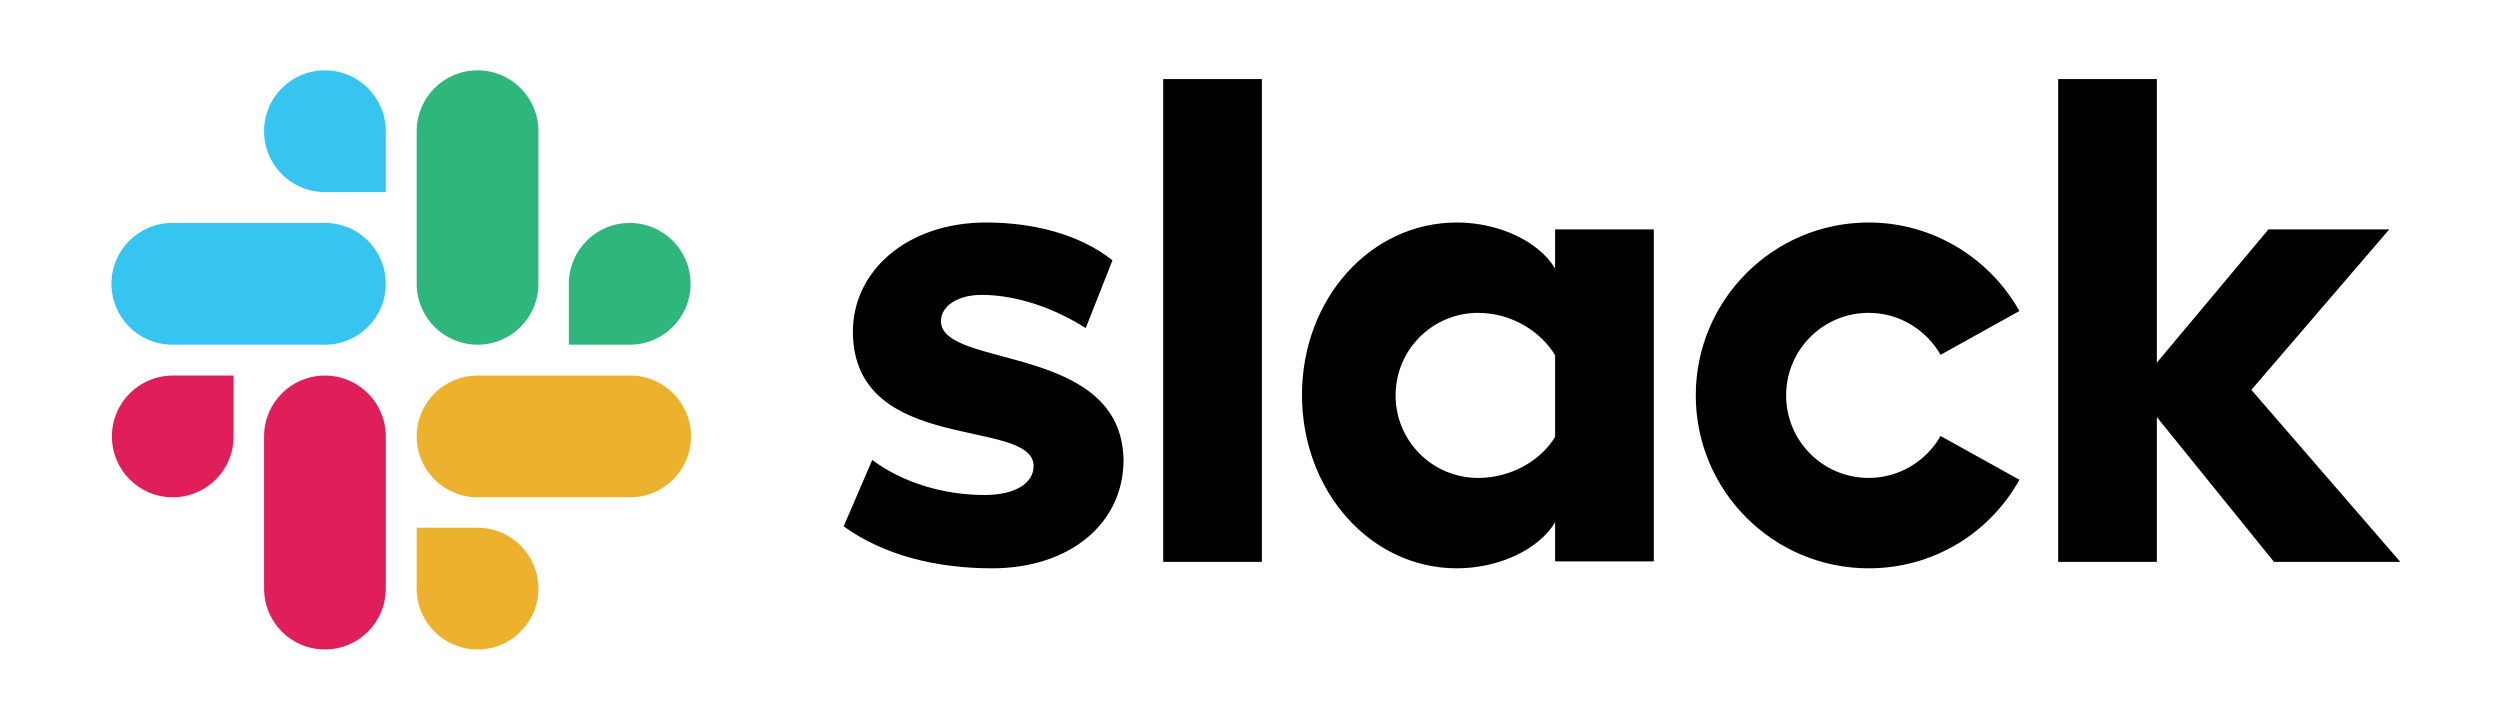 <svg width="111" height="32" viewBox="0 0 111 32" fill="none" xmlns="http://www.w3.org/2000/svg">
<path d="M37.459 23.37L38.728 20.422C40.099 21.446 41.922 21.978 43.723 21.978C45.054 21.978 45.893 21.466 45.893 20.688C45.873 18.518 37.929 20.217 37.868 14.772C37.847 12.008 40.304 9.879 43.785 9.879C45.852 9.879 47.92 10.39 49.394 11.557L48.206 14.567C46.855 13.707 45.177 13.093 43.58 13.093C42.495 13.093 41.778 13.605 41.778 14.26C41.799 16.389 49.803 15.222 49.885 20.422C49.885 23.247 47.49 25.233 44.051 25.233C41.532 25.233 39.219 24.639 37.459 23.37ZM86.162 19.357C85.528 20.463 84.34 21.22 82.969 21.22C80.942 21.22 79.304 19.583 79.304 17.556C79.304 15.529 80.942 13.891 82.969 13.891C84.34 13.891 85.528 14.649 86.162 15.754L89.663 13.809C88.353 11.476 85.835 9.879 82.969 9.879C78.731 9.879 75.292 13.318 75.292 17.556C75.292 21.794 78.731 25.233 82.969 25.233C85.855 25.233 88.353 23.657 89.663 21.302L86.162 19.357ZM51.646 3.512H56.027V24.946H51.646V3.512ZM91.383 3.512V24.946H95.764V18.518L100.964 24.946H106.573L99.961 17.31L106.082 10.186H100.718L95.764 16.102V3.512H91.383ZM69.047 19.398C68.413 20.442 67.103 21.22 65.629 21.22C63.602 21.22 61.964 19.583 61.964 17.556C61.964 15.529 63.602 13.891 65.629 13.891C67.103 13.891 68.413 14.71 69.047 15.775V19.398ZM69.047 10.186V11.926C68.331 10.718 66.55 9.879 64.687 9.879C60.838 9.879 57.808 13.277 57.808 17.535C57.808 21.794 60.838 25.233 64.687 25.233C66.55 25.233 68.331 24.394 69.047 23.186V24.926H73.429V10.186H69.047Z" fill="black"/>
<path d="M10.373 19.378C10.373 20.872 9.166 22.08 7.671 22.08C6.177 22.08 4.969 20.872 4.969 19.378C4.969 17.883 6.177 16.675 7.671 16.675H10.373V19.378ZM11.725 19.378C11.725 17.883 12.932 16.675 14.427 16.675C15.921 16.675 17.129 17.883 17.129 19.378V26.134C17.129 27.628 15.921 28.836 14.427 28.836C12.932 28.836 11.725 27.628 11.725 26.134V19.378Z" fill="#E01E5A"/>
<path d="M14.427 8.528C12.932 8.528 11.725 7.32 11.725 5.825C11.725 4.331 12.932 3.123 14.427 3.123C15.921 3.123 17.129 4.331 17.129 5.825V8.528H14.427ZM14.427 9.899C15.921 9.899 17.129 11.107 17.129 12.602C17.129 14.096 15.921 15.304 14.427 15.304H7.651C6.156 15.304 4.948 14.096 4.948 12.602C4.948 11.107 6.156 9.899 7.651 9.899H14.427Z" fill="#36C5F0"/>
<path d="M25.257 12.602C25.257 11.107 26.465 9.899 27.959 9.899C29.454 9.899 30.662 11.107 30.662 12.602C30.662 14.096 29.454 15.304 27.959 15.304H25.257V12.602ZM23.906 12.602C23.906 14.096 22.698 15.304 21.204 15.304C19.709 15.304 18.501 14.096 18.501 12.602V5.825C18.501 4.331 19.709 3.123 21.204 3.123C22.698 3.123 23.906 4.331 23.906 5.825V12.602Z" fill="#2EB67D"/>
<path d="M21.204 23.431C22.698 23.431 23.906 24.639 23.906 26.134C23.906 27.628 22.698 28.836 21.204 28.836C19.709 28.836 18.501 27.628 18.501 26.134V23.431H21.204ZM21.204 22.08C19.709 22.08 18.501 20.872 18.501 19.378C18.501 17.883 19.709 16.675 21.204 16.675H27.98C29.474 16.675 30.682 17.883 30.682 19.378C30.682 20.872 29.474 22.08 27.98 22.08H21.204Z" fill="#ECB22E"/>
</svg>
